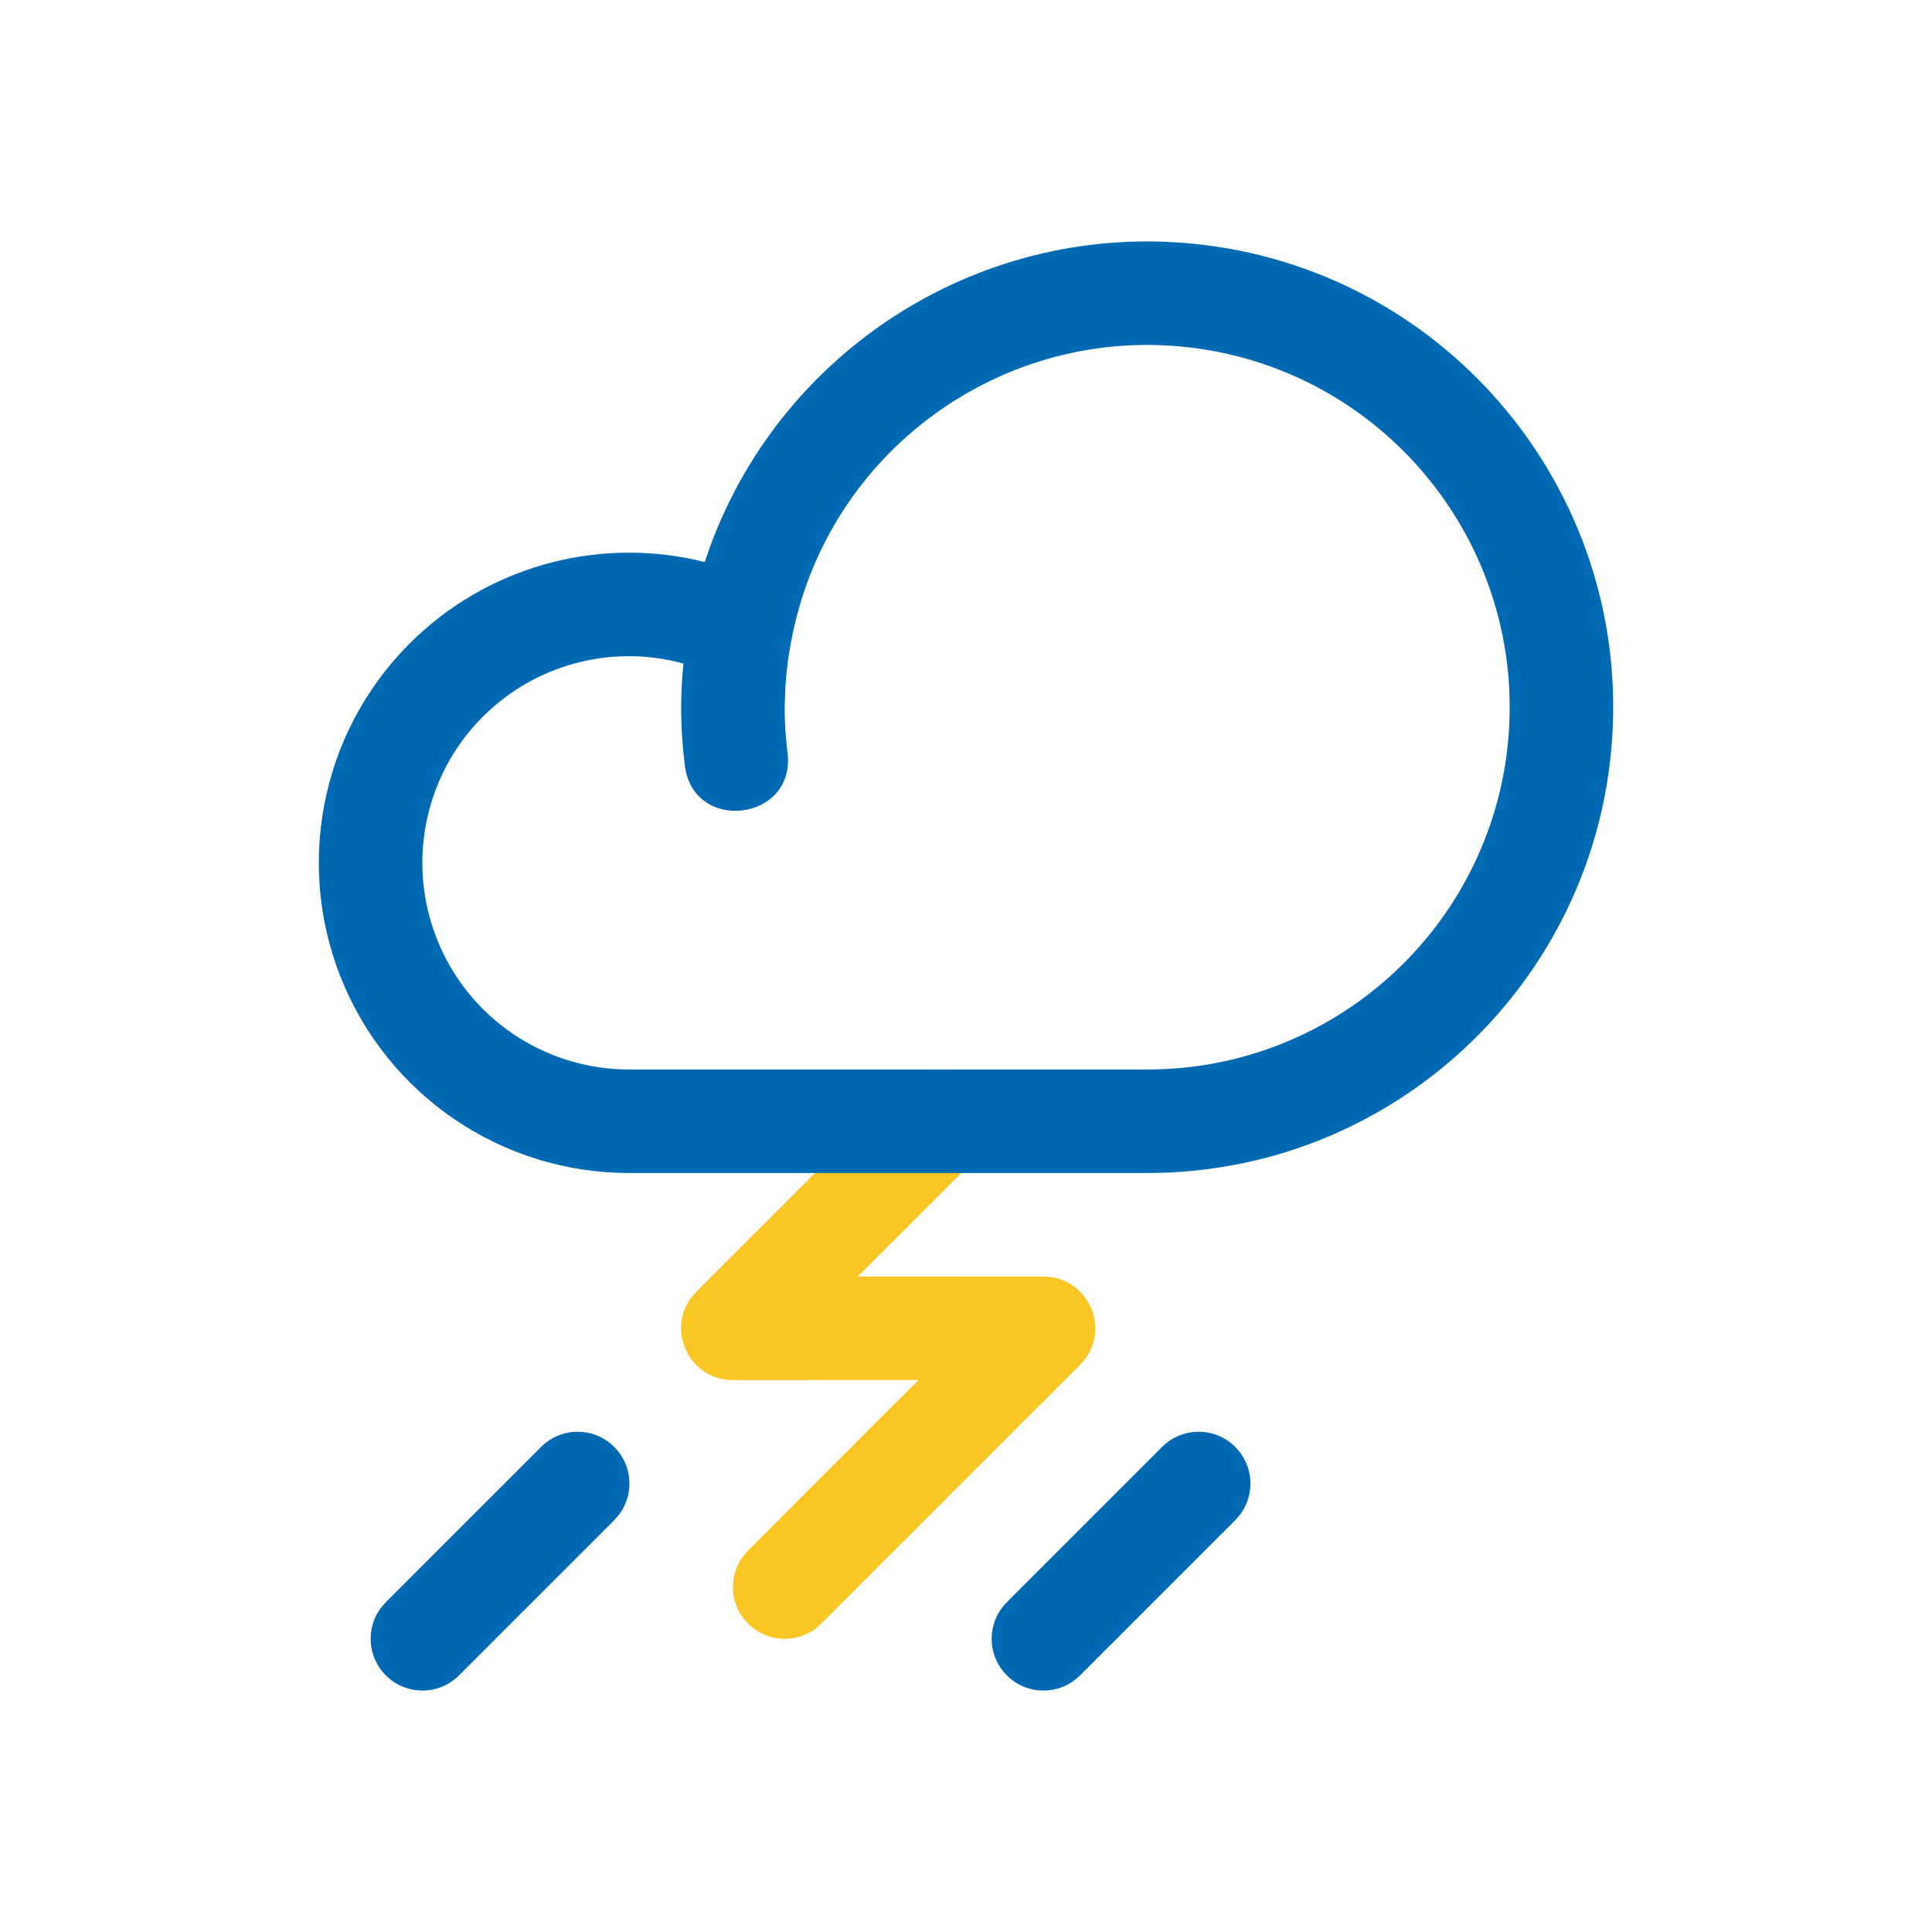 <svg width="28" height="28" viewBox="0 0 28 28" xmlns="http://www.w3.org/2000/svg"><g fill="none" fill-rule="evenodd"><path d="M13.092,15.72 C13.385,15.427 13.86,15.427 14.152,15.72 C14.419,15.987 14.443,16.403 14.225,16.697 L14.152,16.781 L12.432,18.5 L15.122,18.501 C15.755,18.501 16.089,19.226 15.72,19.704 L15.652,19.781 L11.902,23.531 C11.61,23.824 11.135,23.824 10.842,23.531 C10.575,23.265 10.551,22.848 10.769,22.554 L10.842,22.47 L13.311,20 L10.622,20.001 C9.989,20.001 9.655,19.276 10.024,18.798 L10.092,18.72 L13.092,15.72 Z" fill="#F9C623" fill-rule="nonzero"/><path d="M17.902,20.97 C18.169,21.237 18.193,21.653 17.975,21.947 L17.902,22.031 L15.652,24.281 C15.36,24.574 14.885,24.574 14.592,24.281 C14.325,24.015 14.301,23.598 14.519,23.304 L14.592,23.22 L16.842,20.97 C17.135,20.677 17.61,20.677 17.902,20.97 Z M8.902,20.97 C9.169,21.237 9.193,21.653 8.975,21.947 L8.902,22.031 L6.652,24.281 C6.36,24.574 5.885,24.574 5.592,24.281 C5.325,24.015 5.301,23.598 5.519,23.304 L5.592,23.22 L7.842,20.97 C8.135,20.677 8.61,20.677 8.902,20.97 Z M10.235,8.082 C11.249,5.085 14.253,3.146 17.476,3.553 C21.013,4.001 23.592,7.121 23.366,10.679 C23.139,14.236 20.185,17.005 16.622,17 L16.622,17 L9.123,17 C7.274,17.003 5.612,15.874 4.934,14.154 C4.256,12.434 4.699,10.474 6.052,9.215 C7.18,8.165 8.748,7.78 10.203,8.143 L10.203,8.143 L10.214,8.146 Z M17.288,5.041 C14.537,4.694 11.99,6.545 11.471,9.269 L11.471,9.269 L11.47,9.274 C11.428,9.488 11.399,9.705 11.384,9.923 L11.372,10.246 C11.372,10.395 11.378,10.542 11.39,10.688 L11.413,10.908 C11.537,11.9 10.048,12.086 9.925,11.093 C9.89,10.812 9.872,10.53 9.872,10.247 C9.873,10.036 9.884,9.826 9.905,9.617 C8.917,9.345 7.843,9.598 7.074,10.313 C6.173,11.152 5.878,12.458 6.33,13.604 C6.781,14.75 7.889,15.502 9.122,15.5 L9.122,15.5 L16.623,15.5 C19.395,15.504 21.693,13.35 21.869,10.584 C22.044,7.816 20.038,5.39 17.288,5.041 Z" fill="#0069B4" fill-rule="nonzero"/></g></svg>